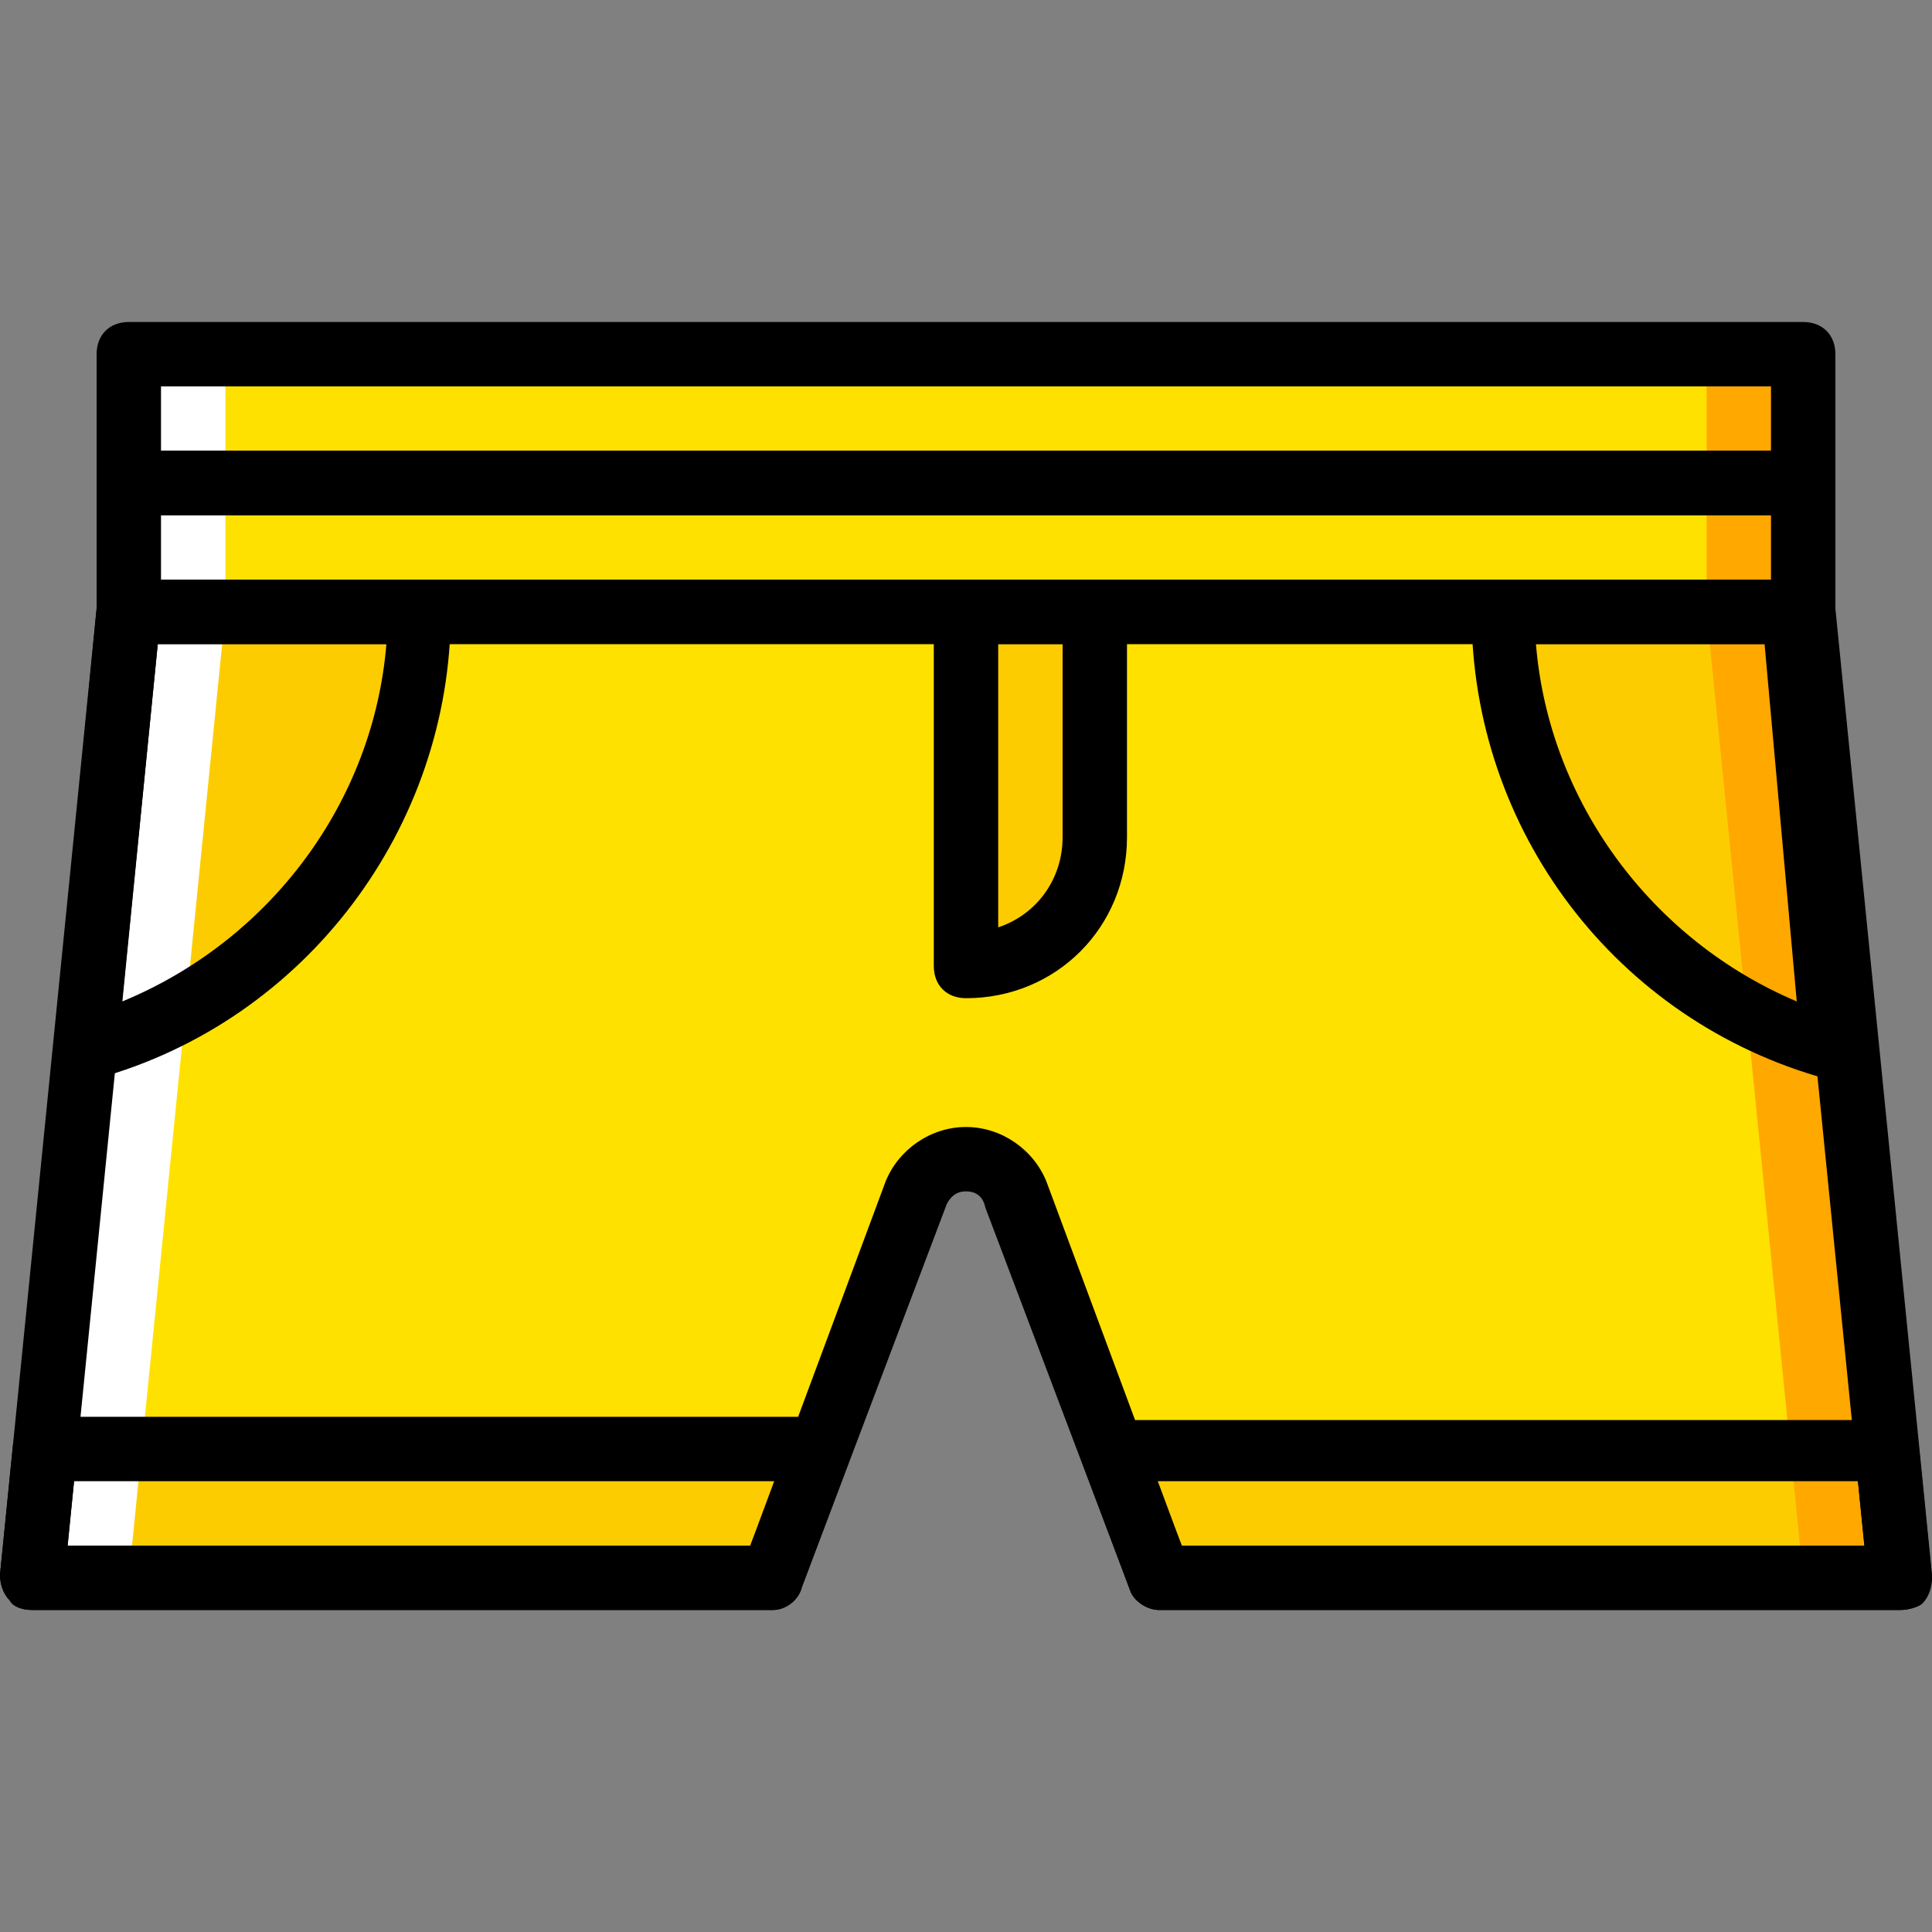 <?xml version="1.0" encoding="iso-8859-1"?>
<!-- Uploaded to: SVG Repo, www.svgrepo.com, Generator: SVG Repo Mixer Tools -->
<svg height="800px" width="800px" version="1.1" id="Layer_1" xmlns="http://www.w3.org/2000/svg" xmlns:xlink="http://www.w3.org/1999/xlink" 
	 viewBox="0 0 512 512" xml:space="preserve">
<rect x="0" y="0" width="512" height="512" fill="#808080" stroke="none"/>
<g transform="translate(1 1)">
	<g>
		<polygon style="fill:#FFE100;" points="33.133,161.133 476.867,161.133 476.867,127 33.133,127 		"/>
		<polygon style="fill:#FFE100;" points="33.133,127 476.867,127 476.867,92.867 33.133,92.867 		"/>
		<path style="fill:#FFE100;" d="M476.867,161.133H255H33.133l-25.6,256H203.8l38.4-101.547c4.267-11.947,21.333-11.947,25.6,0
			l38.4,101.547h196.267L476.867,161.133z"/>
	</g>
	<g>
		<polygon style="fill:#FFA800;" points="451.267,161.133 476.867,161.133 476.867,127 451.267,127 		"/>
		<polygon style="fill:#FFA800;" points="451.267,127 476.867,127 476.867,92.867 451.267,92.867 		"/>
	</g>
	<g>
		<polygon style="fill:#FDCC00;" points="293.4,383 306.2,417.133 502.467,417.133 499.053,383 		"/>
		<polygon style="fill:#FDCC00;" points="10.947,383 7.533,417.133 203.8,417.133 216.6,383 		"/>
		<path style="fill:#FDCC00;" d="M255,255L255,255v-93.867h34.133v59.733C289.133,239.639,273.773,255,255,255"/>
		<path style="fill:#FDCC00;" d="M109.933,161.133h-76.8l-11.093,115.2C72.387,262.68,109.933,216.6,109.933,161.133"/>
		<path style="fill:#FDCC00;" d="M397.507,161.133h76.8l11.093,115.2C435.053,262.68,397.507,216.6,397.507,161.133"/>
	</g>
	<polygon style="fill:#FFA800;" points="476.867,161.133 451.267,161.133 476.867,417.133 502.467,417.133 	"/>
	<g>
		<polygon style="fill:#FFFFFF;" points="33.133,161.133 58.733,161.133 58.733,127 33.133,127 		"/>
		<polygon style="fill:#FFFFFF;" points="33.133,127 58.733,127 58.733,92.867 33.133,92.867 		"/>
		<polygon style="fill:#FFFFFF;" points="33.133,161.133 58.733,161.133 33.133,417.133 7.533,417.133 		"/>
	</g>
	<path d="M255,263.533c-5.12,0-8.533-3.413-8.533-8.533v-93.867c0-5.12,3.413-8.533,8.533-8.533h34.133
		c5.12,0,8.533,3.413,8.533,8.533v59.733C297.667,244.759,278.893,263.533,255,263.533z M263.533,169.667v75.093
		c10.24-3.413,17.067-12.8,17.067-23.893v-51.2H263.533z"/>
	<path d="M476.867,169.667H33.133c-5.12,0-8.533-3.413-8.533-8.533V127c0-5.12,3.413-8.533,8.533-8.533h443.733
		c5.12,0,8.533,3.413,8.533,8.533v34.133C485.4,166.253,481.987,169.667,476.867,169.667z M41.667,152.6h426.667v-17.067H41.667
		V152.6z"/>
	<path d="M476.867,135.533H33.133c-5.12,0-8.533-3.413-8.533-8.533V92.867c0-5.12,3.413-8.533,8.533-8.533h443.733
		c5.12,0,8.533,3.413,8.533,8.533V127C485.4,132.12,481.987,135.533,476.867,135.533z M41.667,118.467h426.667V101.4H41.667V118.467
		z"/>
	<path d="M502.467,425.667H306.2c-3.413,0-6.827-2.56-7.68-5.12L260.12,319c-0.853-4.267-4.267-4.267-5.12-4.267
		s-3.413,0-5.12,3.413l-38.4,101.547c-0.853,3.413-4.267,5.973-7.68,5.973H7.533c-2.56,0-5.12-0.853-5.973-2.56
		C-0.147,421.4-1,418.84-1,416.28l25.6-256c0.853-4.267,4.267-7.68,8.533-7.68h443.733c4.267,0,7.68,3.413,8.533,7.68l25.6,256
		c0,2.56-0.853,5.12-2.56,6.827C507.587,424.813,505.027,425.667,502.467,425.667z M312.173,408.6H493.08l-23.893-238.933H40.813
		L16.92,408.6h180.907l35.84-96.427c3.413-8.533,11.947-14.507,21.333-14.507c9.386,0,17.92,5.973,21.333,14.507L312.173,408.6z"/>
	<path d="M22.04,284.867c-1.707,0-4.267-0.853-5.12-1.707c-2.56-1.707-3.413-4.267-3.413-7.68L24.6,160.28
		c0.853-4.267,4.267-7.68,8.533-7.68h76.8c5.12,0,8.533,3.413,8.533,8.533c0,57.173-38.4,108.373-93.867,123.733
		C23.747,284.867,22.893,284.867,22.04,284.867z M40.813,169.667l-9.387,94.72c39.253-16.213,66.56-52.907,69.973-94.72
		L40.813,169.667L40.813,169.667z"/>
	<path d="M485.4,284.867c-0.853,0-1.707,0-2.56,0c-55.467-15.36-93.867-65.707-93.867-123.733c0-5.12,3.413-8.533,8.533-8.533h76.8
		c4.267,0,7.68,3.413,8.533,7.68l11.093,113.493c0,0.853,0,1.707,0,2.56C493.933,280.6,490.52,284.867,485.4,284.867L485.4,284.867z
		 M406.04,169.667c3.413,41.813,30.72,78.507,69.12,94.72l-8.533-94.72L406.04,169.667L406.04,169.667z"/>
	<path d="M502.467,425.667H306.2c-3.413,0-6.827-2.56-7.68-5.12l-12.8-34.133c-0.853-2.56-0.853-5.973,0.853-7.68
		c1.707-2.56,4.267-3.413,6.827-3.413h205.653c4.267,0,7.68,3.413,8.533,7.68L511,417.133c0,2.56-0.853,5.12-2.56,6.827
		C507.587,424.813,505.027,425.667,502.467,425.667z M312.173,408.6H493.08l-1.707-17.067H305.347L312.173,408.6z"/>
	<path d="M203.8,425.667H7.533c-2.56,0-5.12-0.853-5.973-2.56C-0.147,421.4-1,418.84-1,416.28l3.413-34.133
		c0.853-4.267,4.267-7.68,8.533-7.68H216.6c2.56,0,5.12,1.707,6.827,3.413c1.707,2.56,1.707,5.12,0.853,7.68l-12.8,34.133
		C210.627,423.107,207.213,425.667,203.8,425.667z M16.92,408.6h180.907l6.827-17.067H18.627L16.92,408.6z"/>
</g>
</svg>